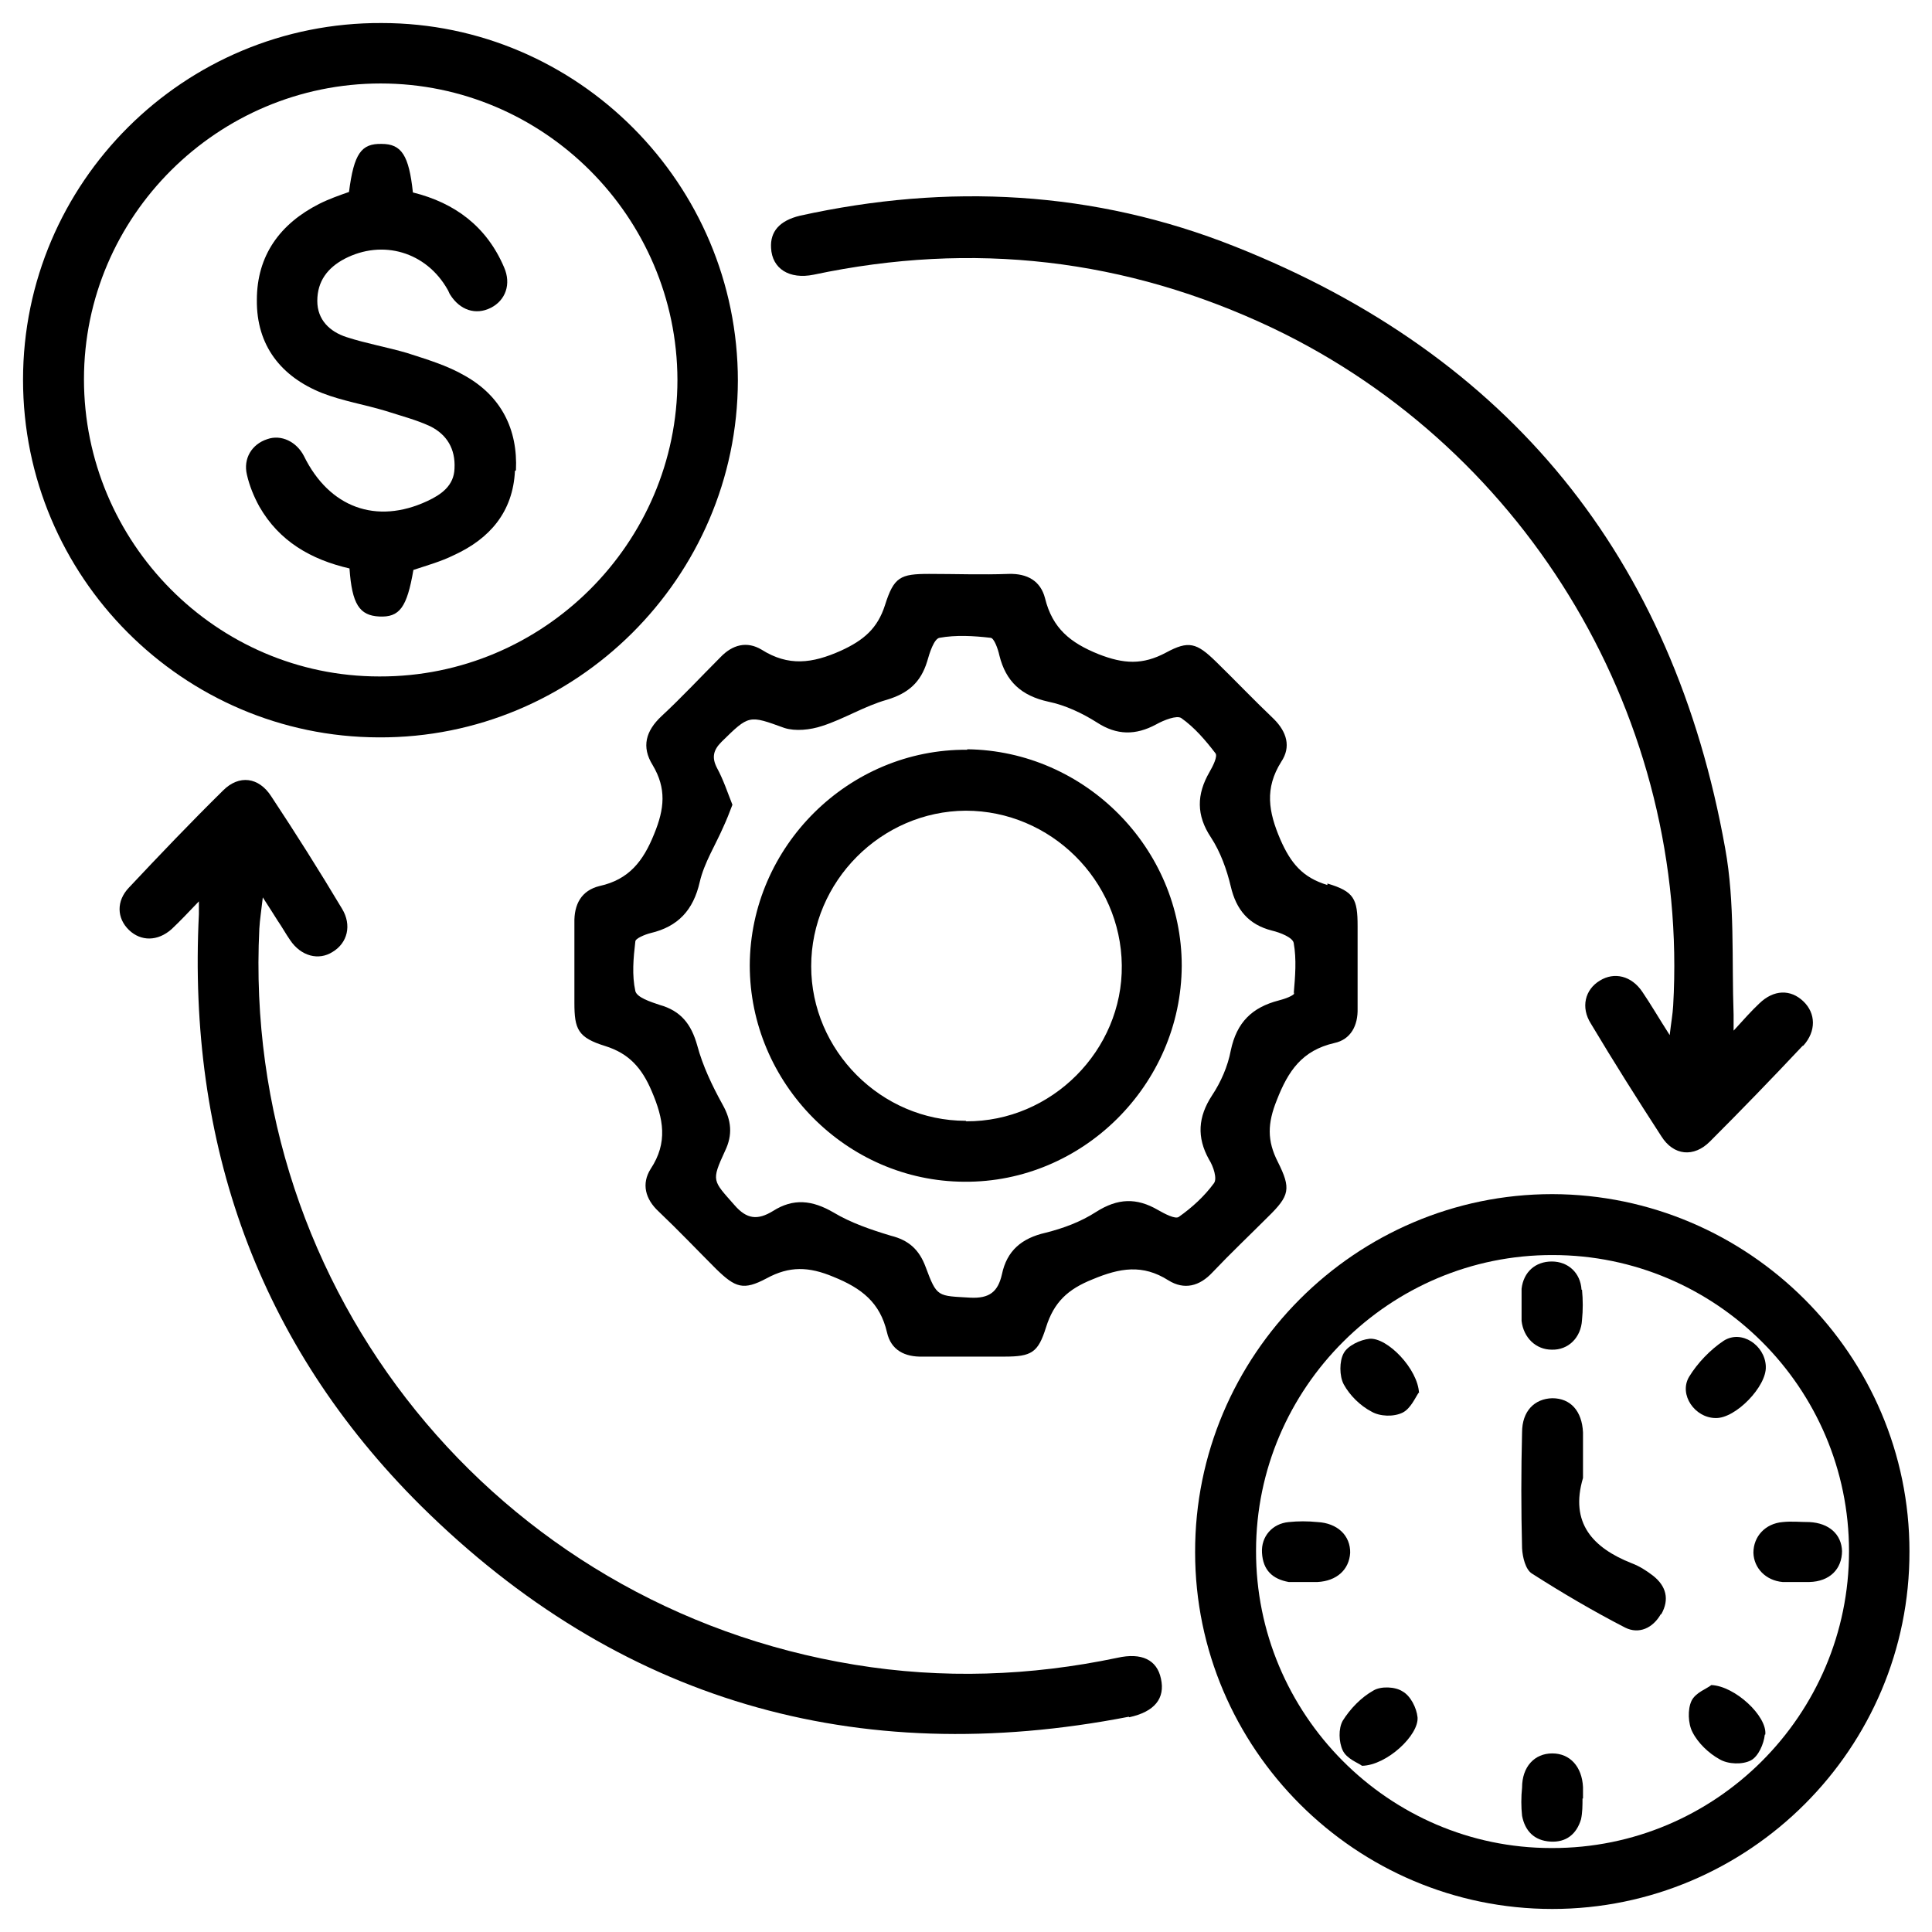 <svg width="39" height="39" viewBox="0 0 39 39" fill="none" xmlns="http://www.w3.org/2000/svg">
<g clip-path="url(#clip0_6531_15134)">
<path d="M26.795 17.865C26.295 17.715 26.055 17.425 25.845 16.945C25.605 16.385 25.525 15.915 25.865 15.375C26.065 15.075 25.975 14.775 25.715 14.515C25.315 14.135 24.935 13.735 24.545 13.355C24.155 12.975 23.995 12.925 23.535 13.175C23.065 13.425 22.685 13.405 22.175 13.205C21.605 12.975 21.245 12.685 21.095 12.075C21.005 11.725 20.735 11.575 20.365 11.585C19.825 11.605 19.285 11.585 18.755 11.585C18.175 11.585 18.045 11.645 17.865 12.215C17.715 12.685 17.435 12.925 16.975 13.135C16.395 13.395 15.915 13.455 15.375 13.115C15.075 12.935 14.785 13.015 14.545 13.265C14.145 13.665 13.765 14.075 13.355 14.455C13.035 14.755 12.945 15.075 13.175 15.445C13.455 15.915 13.415 16.325 13.205 16.835C12.985 17.385 12.695 17.755 12.105 17.885C11.735 17.975 11.585 18.255 11.595 18.635C11.595 19.175 11.595 19.715 11.595 20.245C11.595 20.775 11.665 20.945 12.215 21.115C12.695 21.265 12.955 21.555 13.155 22.025C13.395 22.585 13.485 23.065 13.135 23.595C12.945 23.895 13.025 24.205 13.295 24.455C13.695 24.835 14.075 25.235 14.455 25.615C14.845 25.995 15.005 26.055 15.475 25.805C15.935 25.555 16.325 25.565 16.825 25.775C17.395 26.005 17.765 26.295 17.905 26.895C17.985 27.255 18.265 27.395 18.625 27.385C19.175 27.385 19.725 27.385 20.275 27.385C20.825 27.385 20.955 27.305 21.115 26.795C21.275 26.285 21.555 26.025 22.055 25.825C22.605 25.595 23.065 25.515 23.585 25.845C23.905 26.045 24.215 25.965 24.475 25.685C24.835 25.305 25.215 24.945 25.595 24.565C26.035 24.135 26.065 23.995 25.795 23.455C25.575 23.025 25.585 22.675 25.775 22.205C26.005 21.615 26.285 21.205 26.935 21.055C27.265 20.985 27.415 20.705 27.405 20.355C27.405 20.065 27.405 19.795 27.405 19.505V18.695C27.405 18.145 27.335 17.995 26.795 17.835V17.865ZM26.135 20.035C26.135 20.095 25.935 20.165 25.815 20.195C25.275 20.335 24.965 20.635 24.845 21.205C24.785 21.525 24.645 21.845 24.465 22.115C24.185 22.545 24.155 22.955 24.405 23.405C24.495 23.545 24.575 23.795 24.505 23.885C24.315 24.145 24.065 24.375 23.795 24.565C23.725 24.615 23.515 24.505 23.375 24.425C22.945 24.175 22.565 24.185 22.125 24.465C21.815 24.665 21.465 24.795 21.105 24.885C20.625 24.995 20.325 25.245 20.225 25.725C20.145 26.075 19.975 26.215 19.585 26.195C18.925 26.155 18.915 26.195 18.685 25.575C18.555 25.225 18.345 25.035 17.985 24.945C17.585 24.825 17.175 24.685 16.825 24.475C16.395 24.225 16.015 24.185 15.605 24.445C15.295 24.635 15.075 24.615 14.825 24.325C14.385 23.825 14.355 23.845 14.635 23.235C14.795 22.905 14.765 22.615 14.585 22.295C14.375 21.915 14.185 21.515 14.075 21.105C13.955 20.675 13.745 20.405 13.315 20.285C13.135 20.225 12.855 20.135 12.825 20.005C12.755 19.685 12.785 19.345 12.825 19.005C12.825 18.945 13.015 18.865 13.135 18.835C13.685 18.705 13.995 18.375 14.125 17.805C14.215 17.415 14.445 17.055 14.605 16.685C14.665 16.555 14.725 16.405 14.785 16.245C14.685 15.995 14.605 15.745 14.475 15.505C14.365 15.295 14.395 15.145 14.565 14.975C15.125 14.425 15.115 14.435 15.835 14.695C16.055 14.765 16.355 14.735 16.595 14.655C17.035 14.515 17.445 14.255 17.905 14.125C18.335 13.995 18.585 13.775 18.715 13.355C18.765 13.175 18.855 12.895 18.965 12.875C19.295 12.815 19.655 12.835 19.995 12.875C20.065 12.875 20.145 13.095 20.175 13.235C20.305 13.755 20.615 14.045 21.165 14.165C21.505 14.235 21.845 14.395 22.145 14.585C22.545 14.845 22.925 14.845 23.335 14.625C23.495 14.535 23.755 14.435 23.845 14.495C24.115 14.685 24.335 14.945 24.535 15.205C24.585 15.265 24.485 15.465 24.415 15.585C24.155 16.035 24.145 16.455 24.445 16.905C24.635 17.195 24.765 17.555 24.845 17.895C24.955 18.365 25.205 18.665 25.675 18.785C25.845 18.825 26.095 18.925 26.115 19.035C26.175 19.365 26.145 19.715 26.115 20.065L26.135 20.035Z" fill="black"/>
<path d="M7.705 0.465C3.715 0.445 0.465 3.685 0.465 7.665C0.465 11.645 3.695 14.875 7.645 14.885C11.625 14.905 14.885 11.655 14.895 7.685C14.895 3.715 11.665 0.465 7.705 0.465ZM7.655 13.655C4.365 13.655 1.695 10.945 1.695 7.655C1.695 4.365 4.395 1.685 7.685 1.685C10.975 1.685 13.665 4.375 13.675 7.665C13.675 10.965 10.965 13.665 7.665 13.655H7.655Z" fill="black"/>
<path d="M31.335 24.105C27.365 24.105 24.115 27.355 24.125 31.335C24.125 35.295 27.365 38.535 31.335 38.535C35.305 38.535 38.555 35.295 38.545 31.315C38.545 27.355 35.305 24.115 31.335 24.105ZM31.315 37.305C28.025 37.305 25.345 34.595 25.355 31.305C25.355 28.015 28.055 25.325 31.345 25.335C34.635 25.335 37.325 28.015 37.325 31.315C37.325 34.615 34.635 37.315 31.325 37.305H31.315Z" fill="black"/>
<path d="M22.785 34.655C17.275 35.725 12.475 34.335 8.495 30.395C5.205 27.125 3.785 23.075 4.015 18.455V18.195C3.795 18.425 3.635 18.595 3.465 18.755C3.185 19.005 2.845 19.005 2.605 18.775C2.355 18.535 2.345 18.185 2.605 17.915C3.225 17.255 3.855 16.595 4.505 15.955C4.825 15.635 5.225 15.685 5.475 16.075C5.965 16.815 6.445 17.575 6.905 18.345C7.105 18.675 7.015 19.035 6.715 19.215C6.435 19.395 6.075 19.305 5.855 18.975C5.765 18.845 5.695 18.715 5.605 18.585C5.525 18.455 5.445 18.335 5.305 18.115C5.275 18.385 5.245 18.565 5.235 18.745C4.875 26.065 10.015 32.425 17.255 33.605C19.025 33.895 20.795 33.835 22.555 33.465C23.045 33.355 23.355 33.505 23.435 33.885C23.525 34.285 23.305 34.555 22.795 34.665L22.785 34.655Z" fill="black"/>
<path d="M36.385 21.115C35.765 21.775 35.145 22.415 34.515 23.045C34.195 23.365 33.785 23.335 33.535 22.935C33.055 22.195 32.575 21.435 32.115 20.665C31.905 20.335 31.995 19.975 32.295 19.795C32.585 19.615 32.935 19.695 33.155 20.025C33.325 20.275 33.475 20.535 33.705 20.895C33.735 20.635 33.765 20.475 33.775 20.305C34.105 14.565 30.885 9.105 25.695 6.625C22.725 5.215 19.635 4.865 16.425 5.545C15.935 5.645 15.585 5.425 15.565 5.005C15.545 4.675 15.735 4.455 16.145 4.355C19.135 3.695 22.085 3.845 24.925 4.975C30.475 7.175 33.775 11.255 34.825 17.125C35.025 18.225 34.955 19.365 34.995 20.485V20.805C35.205 20.575 35.355 20.405 35.515 20.255C35.805 19.975 36.145 19.965 36.405 20.215C36.655 20.455 36.665 20.815 36.405 21.105L36.385 21.115Z" fill="black"/>
<path d="M19.525 15.135C17.135 15.115 15.145 17.085 15.135 19.485C15.135 21.865 17.085 23.845 19.465 23.855C21.855 23.875 23.845 21.895 23.855 19.495C23.855 17.125 21.905 15.155 19.525 15.125V15.135ZM19.495 22.625C17.785 22.625 16.375 21.205 16.375 19.505C16.375 17.795 17.785 16.375 19.495 16.365C21.205 16.365 22.625 17.765 22.645 19.485C22.665 21.205 21.225 22.645 19.505 22.635L19.495 22.625Z" fill="black"/>
<path d="M10.395 9.505C10.355 10.335 9.885 10.875 9.165 11.205C8.905 11.335 8.615 11.415 8.345 11.505C8.215 12.265 8.065 12.465 7.655 12.445C7.255 12.425 7.105 12.195 7.055 11.475C6.275 11.295 5.635 10.925 5.235 10.225C5.125 10.025 5.035 9.805 4.985 9.585C4.905 9.255 5.085 8.965 5.395 8.865C5.675 8.765 5.985 8.915 6.135 9.205C6.645 10.245 7.595 10.595 8.625 10.115C8.905 9.985 9.165 9.805 9.175 9.455C9.195 9.065 9.025 8.775 8.685 8.605C8.405 8.475 8.095 8.395 7.785 8.295C7.355 8.165 6.915 8.095 6.505 7.935C5.675 7.605 5.175 6.975 5.185 6.055C5.185 5.155 5.655 4.515 6.445 4.115C6.645 4.015 6.845 3.945 7.045 3.875C7.145 3.095 7.295 2.895 7.705 2.905C8.105 2.905 8.255 3.135 8.335 3.885C9.185 4.095 9.825 4.575 10.175 5.395C10.325 5.735 10.205 6.065 9.905 6.215C9.605 6.365 9.285 6.265 9.085 5.945C9.065 5.915 9.055 5.875 9.035 5.845C8.605 5.085 7.725 4.825 6.955 5.225C6.615 5.405 6.405 5.675 6.405 6.075C6.405 6.455 6.655 6.695 6.995 6.805C7.395 6.935 7.805 7.005 8.215 7.125C8.615 7.255 9.025 7.375 9.385 7.585C10.115 7.995 10.455 8.665 10.415 9.495L10.395 9.505Z" fill="black"/>
<path d="M33.525 32.585C33.365 32.865 33.085 32.995 32.805 32.855C32.165 32.525 31.535 32.155 30.925 31.765C30.795 31.685 30.735 31.435 30.725 31.255C30.705 30.475 30.705 29.685 30.725 28.915C30.725 28.485 30.975 28.235 31.335 28.225C31.705 28.225 31.935 28.485 31.955 28.915V29.835C31.685 30.745 32.155 31.245 32.935 31.555C33.095 31.615 33.235 31.705 33.365 31.805C33.635 32.015 33.705 32.285 33.535 32.585H33.525Z" fill="black"/>
<path d="M31.935 26.035C31.955 26.245 31.955 26.445 31.935 26.645C31.915 27.005 31.655 27.255 31.325 27.245C31.005 27.245 30.755 27.005 30.715 26.665C30.715 26.565 30.715 26.465 30.715 26.365C30.715 26.245 30.715 26.135 30.715 26.015C30.755 25.675 30.995 25.465 31.325 25.465C31.655 25.465 31.905 25.695 31.925 26.035H31.935Z" fill="black"/>
<path d="M27.255 31.345C27.235 31.685 26.985 31.915 26.595 31.935H26.365C26.245 31.935 26.125 31.935 26.015 31.935C25.685 31.875 25.495 31.695 25.475 31.345C25.455 31.015 25.685 30.755 26.015 30.725C26.205 30.705 26.395 30.705 26.595 30.725C26.995 30.745 27.265 30.995 27.255 31.355V31.345Z" fill="black"/>
<path d="M31.945 36.305C31.945 36.445 31.945 36.585 31.915 36.725C31.825 37.025 31.615 37.195 31.295 37.175C30.975 37.155 30.785 36.965 30.725 36.655C30.705 36.475 30.705 36.275 30.725 36.085C30.725 35.665 30.975 35.395 31.335 35.395C31.695 35.395 31.935 35.665 31.955 36.075V36.305H31.945Z" fill="black"/>
<path d="M28.635 28.115C28.575 28.205 28.475 28.435 28.315 28.515C28.135 28.605 27.855 28.595 27.685 28.495C27.455 28.375 27.245 28.165 27.125 27.945C27.035 27.775 27.035 27.475 27.125 27.315C27.205 27.165 27.455 27.045 27.645 27.025C28.005 26.995 28.625 27.635 28.645 28.125L28.635 28.115Z" fill="black"/>
<path d="M37.184 31.305C37.184 31.675 36.934 31.925 36.525 31.935H36.294C36.194 31.935 36.084 31.935 35.984 31.935C35.645 31.905 35.404 31.655 35.395 31.345C35.395 31.015 35.635 30.755 35.984 30.725C36.164 30.705 36.344 30.725 36.525 30.725C36.925 30.745 37.175 30.975 37.184 31.315V31.305Z" fill="black"/>
<path d="M35.625 35.015C35.605 35.205 35.495 35.455 35.345 35.535C35.175 35.625 34.885 35.615 34.715 35.515C34.495 35.395 34.275 35.185 34.165 34.965C34.075 34.795 34.065 34.505 34.145 34.335C34.225 34.165 34.465 34.085 34.545 34.015C35.025 34.035 35.675 34.645 35.635 35.015H35.625Z" fill="black"/>
<path d="M35.645 27.585C35.665 27.985 35.035 28.635 34.635 28.625C34.215 28.625 33.885 28.155 34.095 27.795C34.265 27.515 34.525 27.245 34.795 27.065C35.155 26.835 35.625 27.155 35.645 27.575V27.585Z" fill="black"/>
<path d="M28.615 34.665C28.645 35.025 27.995 35.635 27.495 35.645C27.415 35.585 27.185 35.505 27.105 35.335C27.025 35.165 27.015 34.895 27.105 34.735C27.255 34.495 27.475 34.265 27.725 34.125C27.875 34.035 28.165 34.045 28.315 34.145C28.475 34.235 28.595 34.475 28.615 34.665Z" fill="black"/>
</g>
<defs>
<clipPath id="clip0_6531_15134">
<rect width="38.07" height="38.07" fill="white" transform="translate(0.465 0.465)"/>
</clipPath>
</defs>
</svg>
